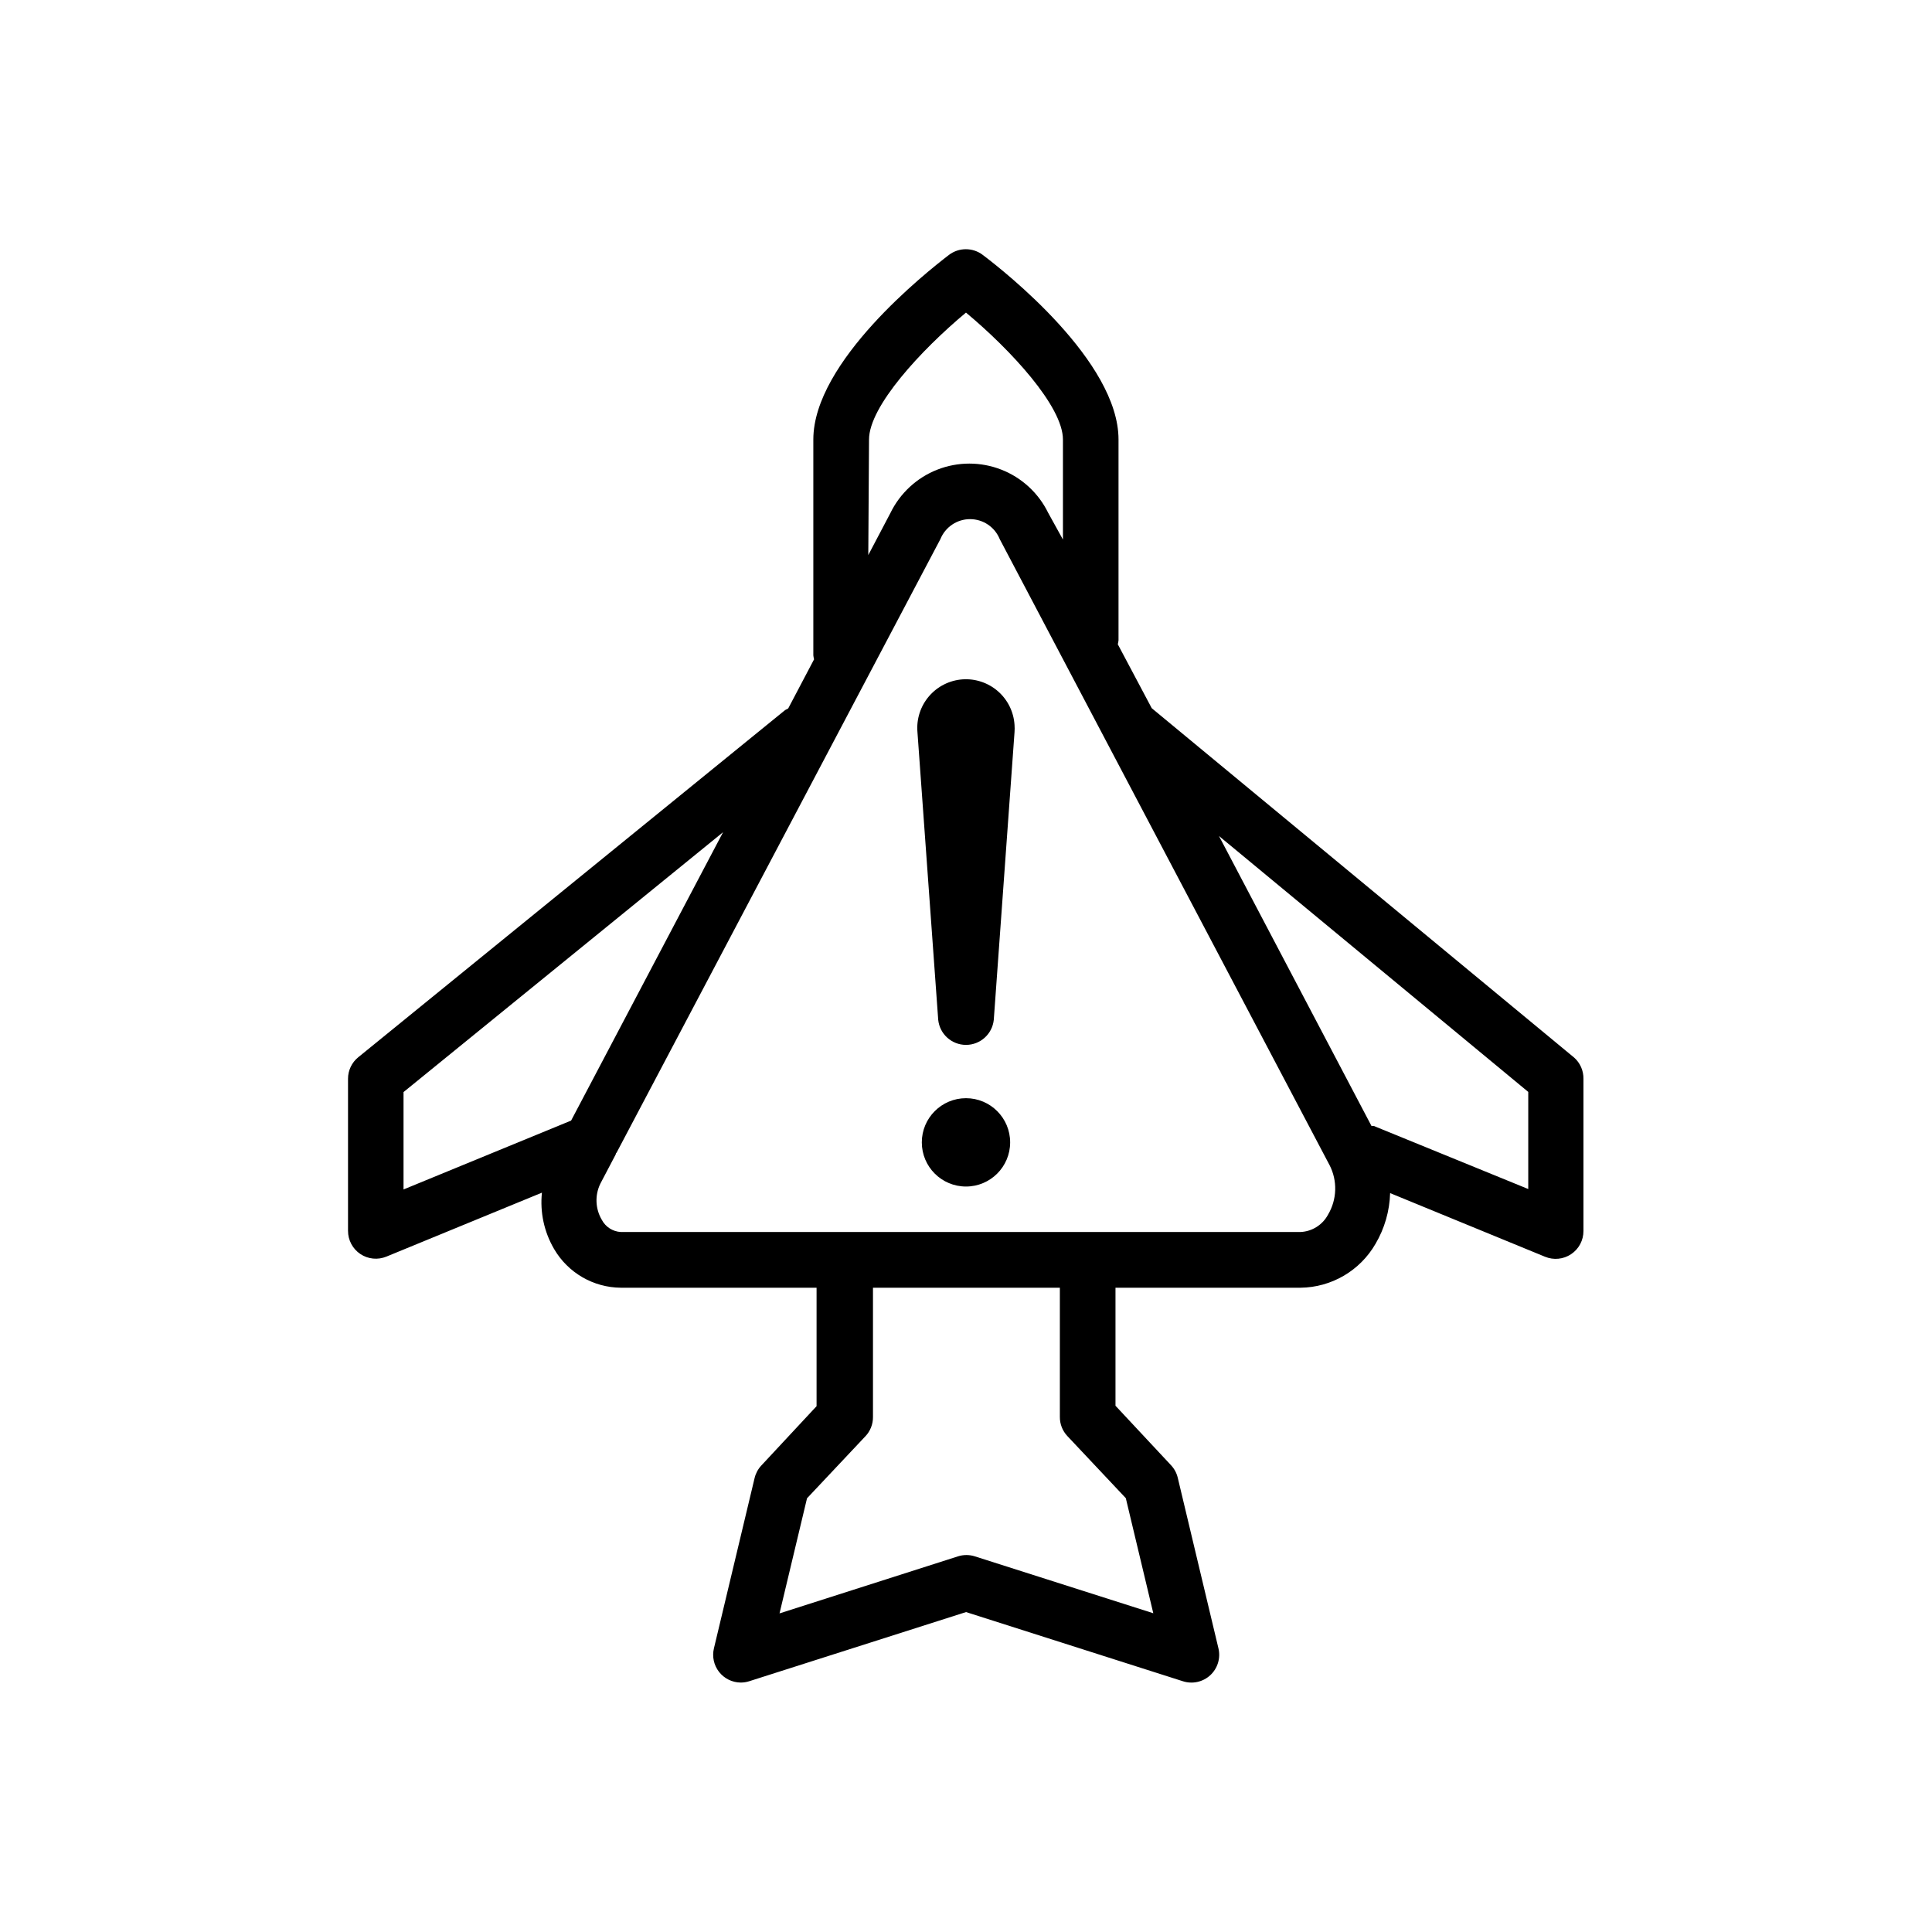 <?xml version="1.0" encoding="UTF-8"?>
<!-- Uploaded to: SVG Repo, www.svgrepo.com, Generator: SVG Repo Mixer Tools -->
<svg fill="#000000" width="800px" height="800px" version="1.1" viewBox="144 144 512 512" xmlns="http://www.w3.org/2000/svg">
 <g>
  <path d="m561.1 424.22-111.88-92.543-8.992-16.938c0.09-0.344 0.156-0.691 0.191-1.047v-53.211c0-20.695-29.996-44.414-36.004-48.945h0.004c-2.641-1.988-6.277-1.988-8.914 0-5.969 4.574-35.965 28.289-35.965 48.945v57.203c0.039 0.352 0.102 0.703 0.195 1.047l-6.859 13.023-0.004-0.004c-0.277 0.125-0.551 0.27-0.812 0.43l-113.12 92c-1.719 1.395-2.715 3.488-2.711 5.699v40.305c-0.008 2.465 1.219 4.769 3.266 6.141 2.051 1.371 4.648 1.625 6.926 0.68l41.195-16.938c-0.547 5.191 0.582 10.418 3.219 14.922 3.672 6.312 10.406 10.219 17.711 10.27h51.852v31.391l-14.648 15.734c-0.871 0.938-1.488 2.086-1.781 3.336l-10.773 45.109c-0.52 2.18-0.02 4.477 1.359 6.242 1.383 1.762 3.492 2.805 5.731 2.824 0.762 0 1.52-0.117 2.25-0.348l57.473-18.332 57.473 18.332c2.531 0.816 5.305 0.199 7.258-1.605 1.949-1.809 2.777-4.527 2.16-7.113l-10.777-45.188c-0.293-1.246-0.906-2.394-1.781-3.332l-14.727-15.773v-31.277h49.023c8.219-0.09 15.773-4.512 19.883-11.625 2.406-4.082 3.738-8.711 3.875-13.449l41.043 16.859c2.273 0.945 4.875 0.691 6.922-0.68 2.051-1.371 3.277-3.676 3.269-6.141v-40.305c0.043-2.18-0.879-4.266-2.519-5.699zm-186.8-163.74c0-8.797 13.836-23.758 25.695-33.641 11.859 9.883 25.695 24.84 25.695 33.641v26.508l-3.875-7.016-0.004 0.004c-2.551-5.269-6.996-9.383-12.449-11.516-5.449-2.137-11.504-2.137-16.957 0-5.449 2.133-9.895 6.246-12.449 11.516l-5.852 11.121zm-123.36 172.93 84.68-68.867-40.27 76.422-44.41 18.254zm175.91 91.148 15.5 16.469 7.285 30.5-47.281-15.074h0.004c-1.461-0.469-3.035-0.469-4.496 0l-47.281 15.113 7.285-30.5 15.5-16.469h0.004c1.277-1.363 1.984-3.168 1.977-5.039v-34.297h49.527v34.223c-0.02 1.883 0.688 3.699 1.977 5.074zm69.098-58.672c-1.449 2.723-4.238 4.481-7.324 4.609h-180.09c-2.129-0.109-4.043-1.332-5.039-3.215-1.742-2.934-1.887-6.547-0.387-9.613l4.07-7.75s0-0.309 0.234-0.465l85.797-162.57c1.301-3.207 4.41-5.305 7.867-5.305 3.461 0 6.57 2.098 7.867 5.305l87.391 165.87 0.004-0.004c2.141 4.156 1.996 9.117-0.391 13.141zm53.055-6.781-40.922-16.707h-0.621l-40.422-76.848 81.965 67.82z"/>
  <path d="m399.07 324.04c-3.441 0.246-6.641 1.863-8.883 4.484-2.246 2.621-3.344 6.031-3.055 9.469l5.504 76.27c0.387 3.773 3.566 6.644 7.363 6.644 3.793 0 6.973-2.871 7.363-6.644l5.5-76.27c0.043-0.621 0.043-1.242 0-1.859-0.207-3.441-1.781-6.656-4.375-8.926-2.59-2.269-5.984-3.41-9.418-3.168z"/>
  <path d="m411.7 446.74c0 6.461-5.242 11.703-11.703 11.703-6.465 0-11.707-5.242-11.707-11.703 0-6.465 5.242-11.707 11.707-11.707 6.461 0 11.703 5.242 11.703 11.707"/>
 </g>
</svg>